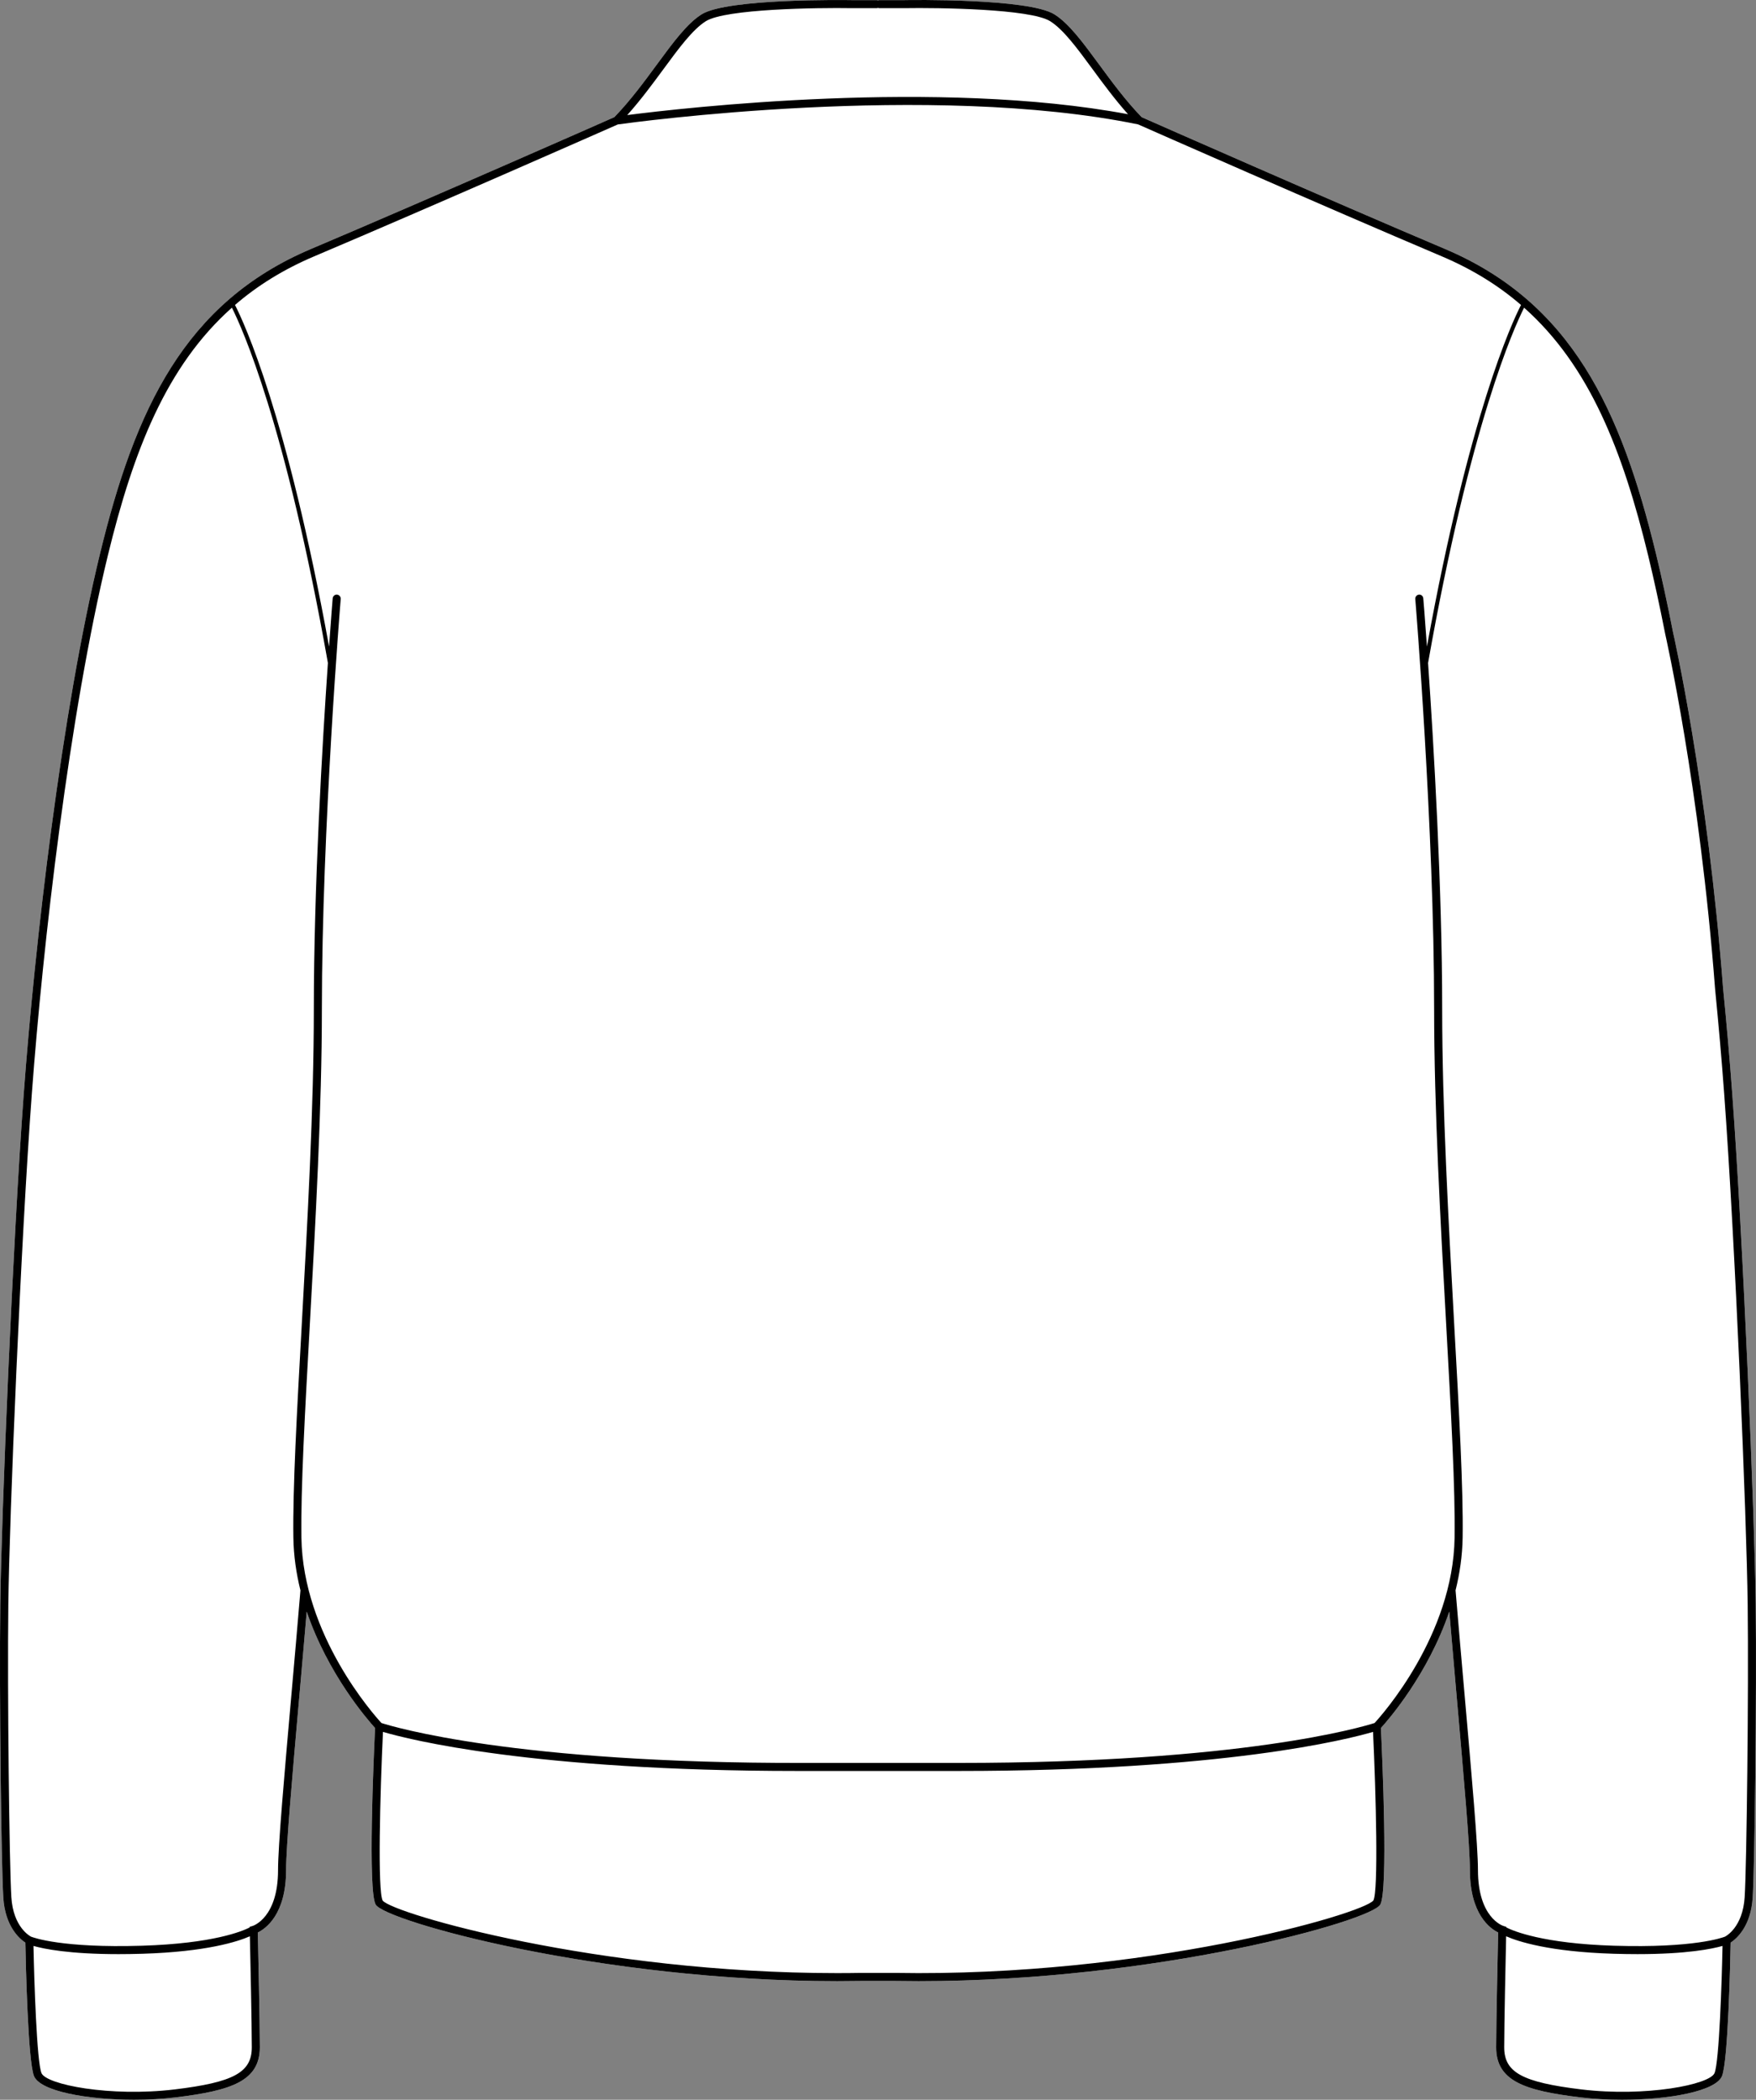 <?xml version="1.0" encoding="UTF-8"?>
<svg id="Layer_2" data-name="Layer 2" xmlns="http://www.w3.org/2000/svg" viewBox="0 0 436.84 522.4">
  <rect x="0" y="0" width="436.84" height="522.4" fill="#808080" stroke="none"/>
  <defs>
    <style>
      .cls-1 {
        fill: #fff;
      }
    </style>
  </defs>
  <g id="_999_v2" data-name="999 v2">
    <g>
      <path class="cls-1" d="M436.77,399.11c.26,22.09-.25,64.89-.75,72.98-.45,7.24-4.07,10.29-5.49,11.22-.09,4.87-.63,29.4-2.14,33.18-1.52,3.78-13.15,5.91-24.9,5.91-3.52,0-7.05-.19-10.33-.59-13.9-1.68-20.96-4.07-20.96-12.47,0-6.28,.42-24.77,.5-28.56-1.94-.94-7.03-4.47-7.03-15.53,0-5.81-1.53-23.22-3.31-43.37-.6-6.77-1.22-13.85-1.82-20.94-5.28,15.6-15.17,26.95-17.01,28.97,.36,7.65,1.81,40.39-.15,43.92-2.26,4.09-55.71,19.06-114.84,19.06-1.97,0-3.93-.02-5.91-.05h-8.44c-1.97,.03-3.94,.05-5.9,.05-59.12,0-112.57-14.97-114.84-19.06-1.95-3.53-.51-36.27-.14-43.92-1.84-2.02-11.73-13.37-17.01-28.96-.6,7.1-1.23,14.21-1.83,20.99-1.77,20.13-3.3,37.51-3.3,43.31,0,11.06-5.09,14.59-7.03,15.53,.08,3.79,.5,22.28,.5,28.56,0,8.4-7.06,10.79-20.96,12.47-3.27,.4-6.81,.59-10.33,.59-11.75,0-23.38-2.13-24.9-5.91-1.51-3.78-2.05-28.31-2.14-33.18-1.42-.93-5.04-3.98-5.49-11.22-.51-8.27-1.02-50.38-.75-72.98,.26-21.64,3.1-90.03,5.85-127.17,2.76-37.26,9.38-94.76,18.96-134.19,8.71-35.84,20.96-62.45,52.49-75.81,29.44-12.48,72.33-31.4,75.46-32.79,3.99-4.12,7.49-8.89,10.58-13.1,4.03-5.48,7.51-10.21,11.13-12.48C180.98-.45,210.61,0,211.87,.03h6.2c.12,0,.24,.03,.35,.07,.11-.04,.23-.07,.35-.07h6.22c1.24-.02,30.87-.48,37.31,3.54,3.62,2.27,7.1,7,11.13,12.48,3.09,4.21,6.59,8.98,10.58,13.1,3.13,1.39,46.02,20.31,75.46,32.79,31.53,13.36,43.78,39.97,52.49,75.81,1.4,5.77,2.83,12.36,4.25,19.59,.08,.34,8.59,37.88,12.44,88.5,.89,8.94,1.65,17.73,2.27,26.1,2.75,37.11,5.59,105.51,5.85,127.17Z"/>
      <path d="M436.77,399.11c-.26-21.66-3.1-90.06-5.85-127.17-.62-8.37-1.38-17.16-2.27-26.1-3.85-50.62-12.36-88.16-12.44-88.5-1.42-7.23-2.85-13.82-4.25-19.59-8.71-35.84-20.96-62.45-52.49-75.81-29.44-12.48-72.33-31.4-75.46-32.79-3.99-4.12-7.49-8.89-10.58-13.1-4.03-5.48-7.51-10.21-11.13-12.48C255.86-.45,226.23,0,224.99,.03h-6.22c-.12,0-.24,.03-.35,.07-.11-.04-.23-.07-.35-.07h-6.2c-1.26-.02-30.89-.48-37.33,3.54-3.62,2.27-7.1,7-11.13,12.48-3.09,4.21-6.59,8.98-10.58,13.1-3.13,1.39-46.02,20.31-75.46,32.79-31.53,13.36-43.78,39.97-52.49,75.81-9.58,39.43-16.2,96.93-18.96,134.19C3.17,309.08,.33,377.47,.07,399.11c-.27,22.6,.24,64.71,.75,72.98,.45,7.24,4.07,10.29,5.49,11.22,.09,4.87,.63,29.4,2.14,33.18,1.52,3.78,13.15,5.91,24.9,5.91,3.52,0,7.06-.19,10.33-.59,13.9-1.68,20.96-4.07,20.96-12.47,0-6.28-.42-24.77-.5-28.56,1.94-.94,7.03-4.47,7.03-15.53,0-5.8,1.53-23.18,3.3-43.31,.6-6.78,1.23-13.89,1.83-20.99,5.28,15.59,15.17,26.94,17.01,28.96-.37,7.65-1.81,40.39,.14,43.92,2.27,4.09,55.72,19.06,114.84,19.06,1.96,0,3.93-.02,5.9-.05h8.44c1.98,.03,3.94,.05,5.91,.05,59.13,0,112.58-14.97,114.84-19.06,1.96-3.53,.51-36.27,.15-43.92,1.84-2.02,11.73-13.37,17.01-28.97,.6,7.09,1.22,14.17,1.82,20.94,1.78,20.15,3.31,37.56,3.31,43.37,0,11.06,5.09,14.59,7.03,15.53-.08,3.79-.5,22.28-.5,28.56,0,8.4,7.06,10.79,20.96,12.47,3.28,.4,6.81,.59,10.33,.59,11.75,0,23.38-2.13,24.9-5.91,1.51-3.78,2.05-28.31,2.14-33.18,1.42-.93,5.04-3.98,5.49-11.22,.5-8.09,1.01-50.89,.75-72.98ZM165.02,17.24c3.91-5.32,7.29-9.91,10.58-11.97,4.93-3.08,27.83-3.38,36.25-3.24h6.22c.12,0,.24-.03,.35-.07,.11,.04,.23,.07,.35,.07h6.24c8.41-.14,31.3,.16,36.23,3.24,3.29,2.06,6.67,6.65,10.58,11.97,2.61,3.56,5.53,7.51,8.8,11.18-47.18-8.85-110.66-1.58-124.58,.21,3.34-3.73,6.31-7.76,8.98-11.39ZM43.44,519.83c-16,1.92-31.97-1.18-33.13-4.08-1.16-2.91-1.8-22.62-1.98-31.62,2.57,.73,8.87,2.04,21.14,2.04,1.83,0,3.8-.03,5.9-.09,16.03-.49,23.8-3.04,26.79-4.35,.12,5.2,.48,21.75,.48,27.61,0,6.26-4.49,8.71-19.2,10.49Zm29.04-98.07c-1.78,20.18-3.31,37.6-3.31,43.49,0,11.78-6.08,13.83-6.33,13.91l-.74,.22v.16c-1.78,.91-9.06,4-26.79,4.54-19.83,.61-26.97-2.01-27.57-2.25h-.01c-.18-.09-4.44-2.27-4.91-9.86-.5-8.05-1.01-50.77-.75-72.84,.26-21.61,3.09-89.93,5.85-127.05,2.75-37.18,9.35-94.54,18.9-133.85,6.34-26.09,14.57-47.18,30.87-61.68,2.52,5.01,13.35,28.89,23.88,88.38-1.39,20.19-3.5,55.85-3.5,86.14,0,24.44-1.59,53.11-3,78.41-1.22,21.98-2.27,40.96-2.09,53.08,.07,4.55,.73,8.95,1.76,13.11-.73,8.78-1.52,17.69-2.26,26.09Zm269.17,51.06c-2.7,3.41-57.18,19.1-119,18.02h-8.48c-2.02,.04-4.02,.05-6.03,.05-59.26,0-110.34-14.77-112.94-18.04-1.29-2.32-.66-26.43,.07-41.97,6.34,1.86,37.05,9.72,103.14,9.72h40.02c66.08,0,96.79-7.86,103.14-9.72,.73,15.54,1.36,39.65,.08,41.94Zm20.21-90.28c-.36,24.3-18.07,44.14-19.91,46.13-2.86,.92-32.77,9.93-103.52,9.93h-38.49c-71.81,.15-102.17-9-105.05-9.93-1.84-1.99-19.55-21.83-19.91-46.13-.18-12.06,.87-31.01,2.09-52.95,1.41-25.32,3-54.03,3-78.52,0-44.83,4.64-101.48,4.69-102.05,.04-.55-.37-1.03-.92-1.08-.54-.05-1.03,.37-1.08,.92-.01,.15-.38,4.64-.9,12-10.48-57.6-21.1-80.5-23.4-84.99,5.56-4.8,12.05-8.85,19.69-12.09,29.66-12.57,72.93-31.67,75.54-32.82,3.53-.49,77.61-10.64,129.44-.01,2.32,1.03,45.8,20.21,75.56,32.83,7.64,3.24,14.13,7.29,19.69,12.09-2.3,4.49-12.92,27.38-23.4,84.99-.52-7.35-.89-11.85-.91-12-.04-.55-.53-.97-1.07-.92-.55,.05-.96,.53-.92,1.08,.05,.57,4.69,57.22,4.69,102.05,0,24.49,1.59,53.2,3,78.53,1.22,21.94,2.27,40.89,2.09,52.94Zm64.67,133.21c-1.16,2.9-17.13,6-33.13,4.08-14.71-1.78-19.2-4.23-19.2-10.49,0-5.86,.37-22.41,.48-27.61,2.99,1.31,10.76,3.86,26.79,4.35,2.1,.06,4.07,.09,5.9,.09,12.27,0,18.57-1.31,21.14-2.04-.18,9-.82,28.71-1.98,31.62Zm7.49-43.78c-.47,7.59-4.73,9.77-4.91,9.86h-.01c-.55,.22-7.67,2.86-27.57,2.25-17.63-.54-25.01-3.64-26.8-4.55v-.14l-.72-.23c-.26-.08-6.34-2.13-6.34-13.91,0-5.9-1.54-23.34-3.32-43.55-.74-8.39-1.52-17.27-2.25-26.04,1.03-4.16,1.69-8.55,1.76-13.1,.18-12.11-.87-31.09-2.1-53.07-1.4-25.3-2.99-53.98-2.99-78.42,0-30.29-2.11-65.94-3.51-86.13,10.54-59.51,21.37-83.39,23.89-88.39,16.3,14.49,24.53,35.59,30.87,61.68,1.39,5.74,2.82,12.3,4.24,19.52,.08,.38,8.56,37.78,12.4,88.27,.88,8.94,1.65,17.71,2.26,26.06,2.75,37.09,5.59,105.42,5.85,127.05,.26,22.06-.25,64.77-.75,72.84Z"/>
    </g>
  </g>
</svg>